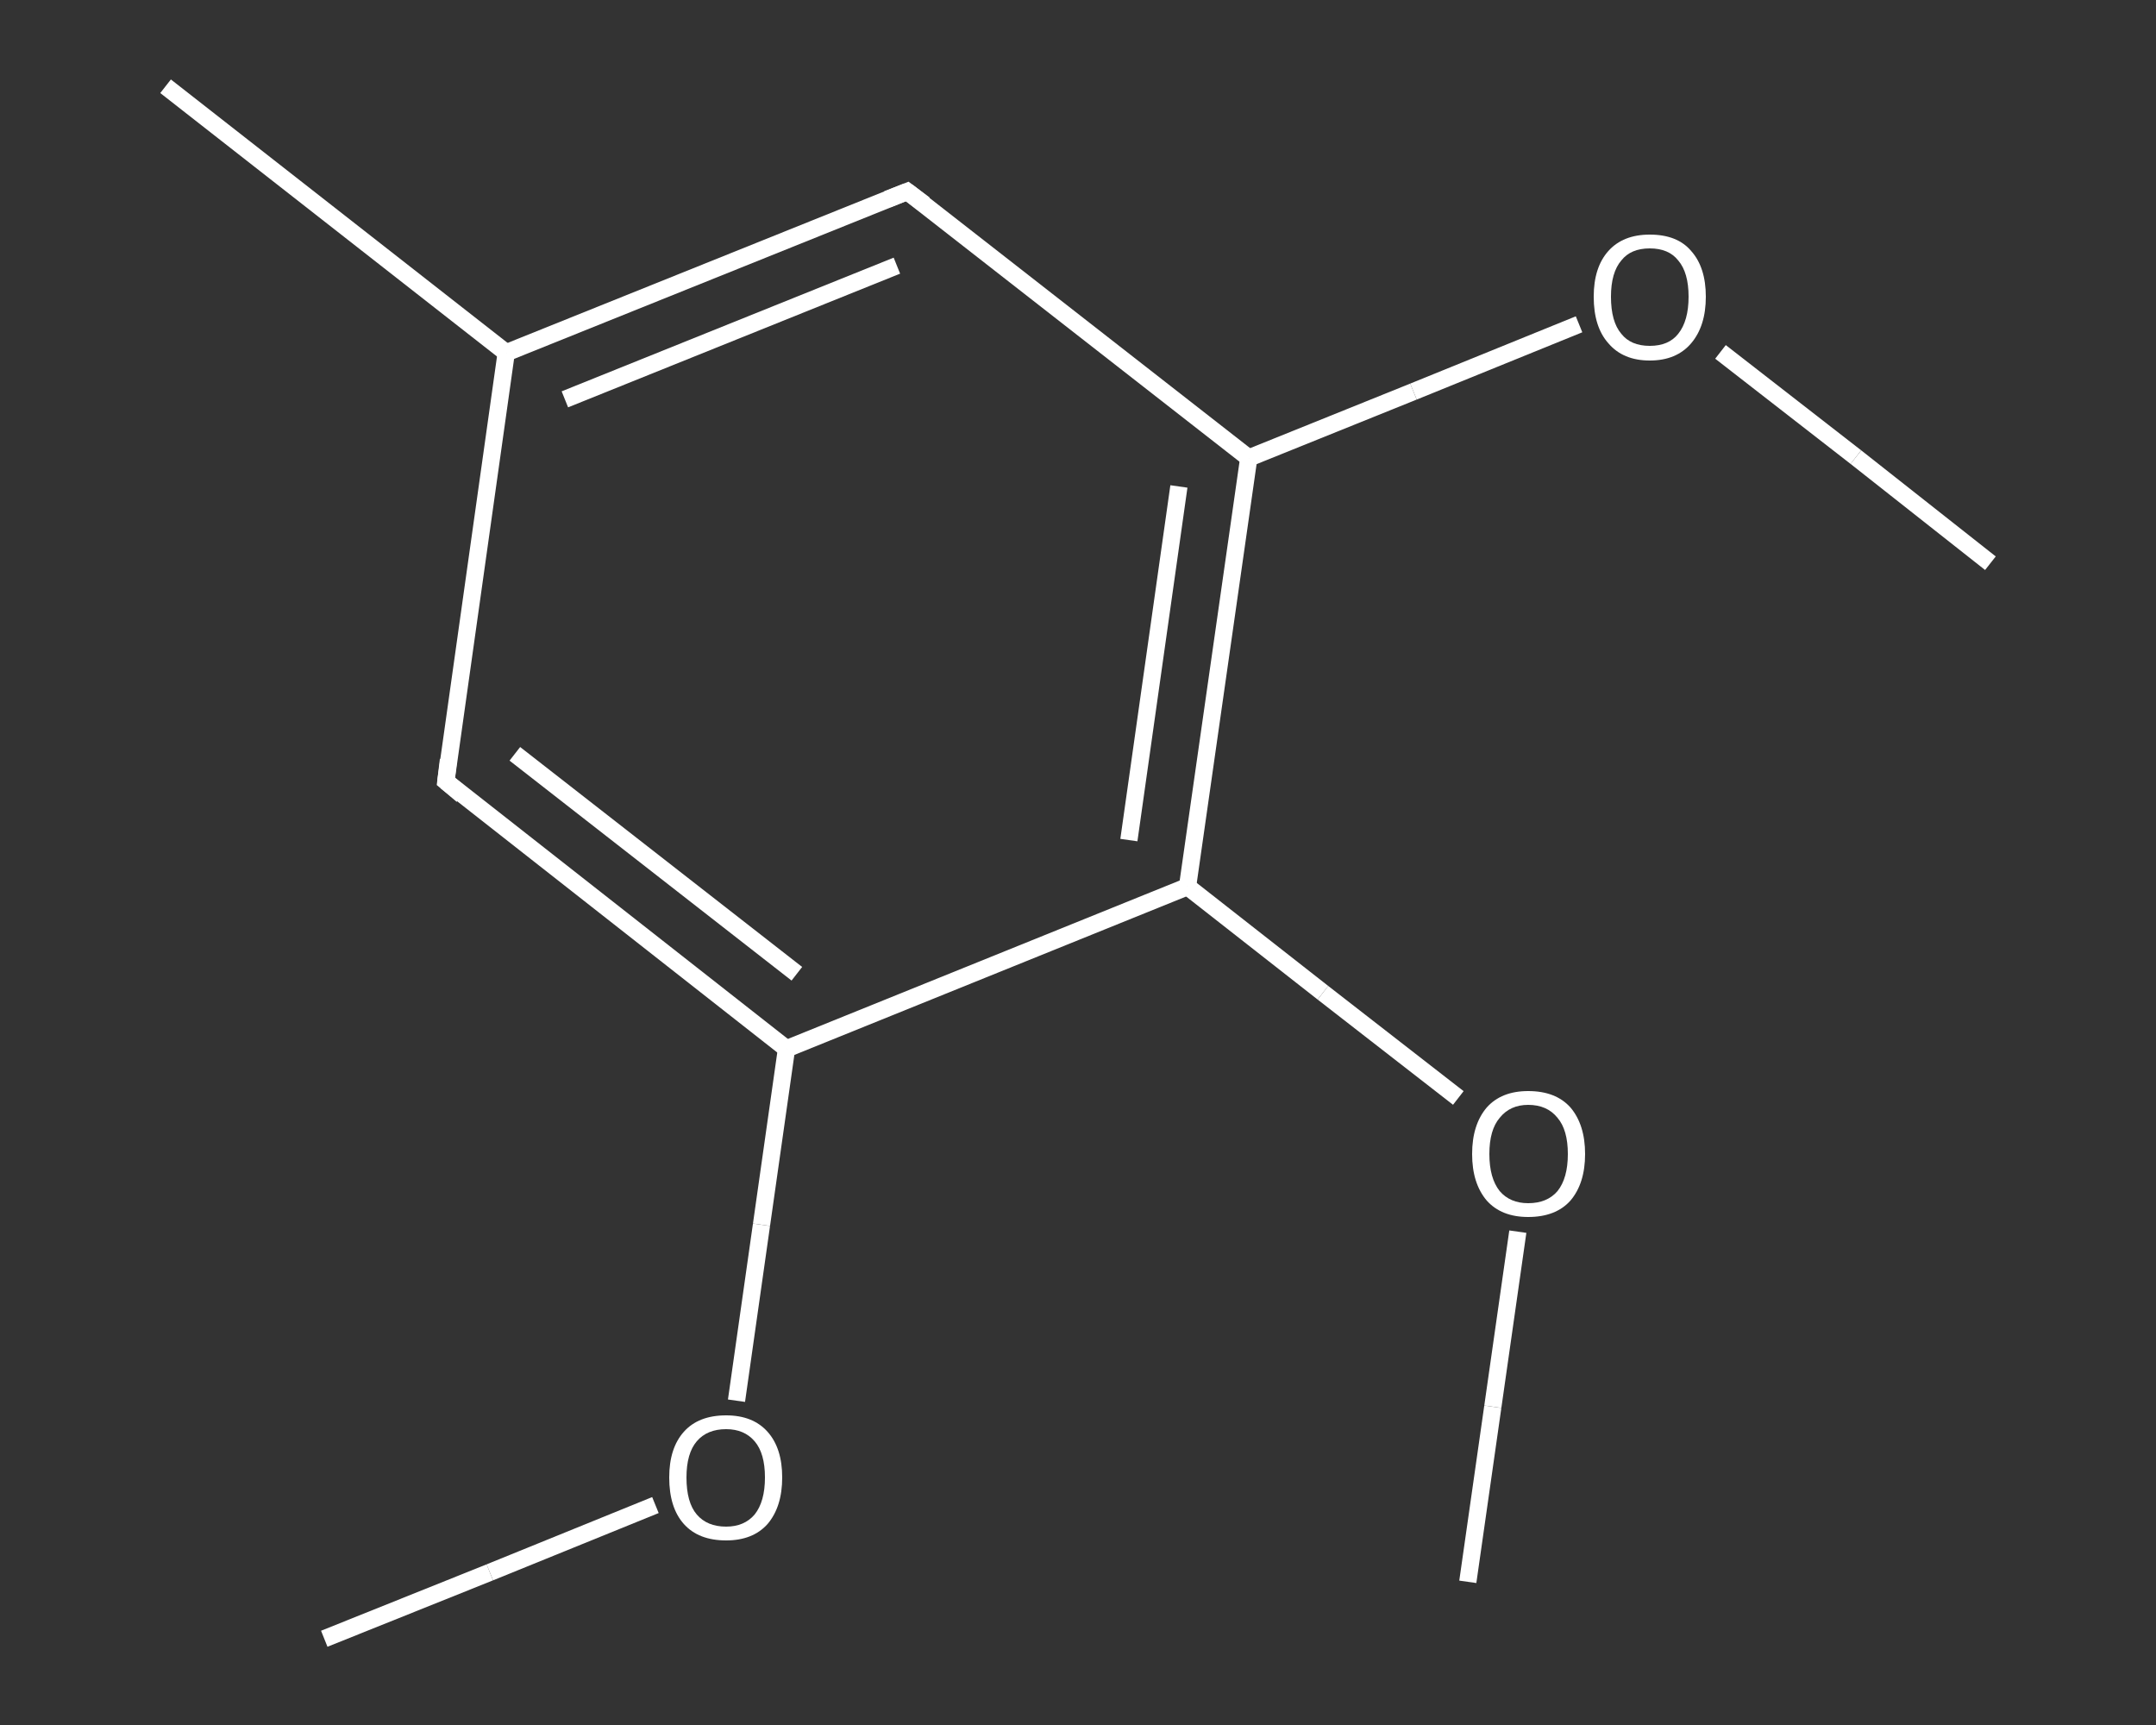 <?xml version='1.0' encoding='iso-8859-1'?>
<svg version='1.1' baseProfile='full'
              xmlns='http://www.w3.org/2000/svg'
                      xmlns:rdkit='http://www.rdkit.org/xml'
                      xmlns:xlink='http://www.w3.org/1999/xlink'
                  xml:space='preserve'
width='250px' height='200px' viewBox='0 0 250 200'>
<rect x="0" y="0" width="250" height="200" fill="#333333" stroke="none"/>
<!-- END OF HEADER -->
<rect style='opacity:1.0;fill:transparent;stroke:none' width='250.0' height='200.0' x='0.0' y='0.0'> </rect>
<path class='bond-0 atom-0 atom-1' d='M 37.6,190.0 L 56.8,182.3' style='fill:none;fill-rule:evenodd;stroke:#FFFFFF;stroke-width:2.0px;stroke-linecap:butt;stroke-linejoin:miter;stroke-opacity:1' />
<path class='bond-0 atom-0 atom-1' d='M 56.8,182.3 L 76.0,174.5' style='fill:none;fill-rule:evenodd;stroke:#FFFFFF;stroke-width:2.0px;stroke-linecap:butt;stroke-linejoin:miter;stroke-opacity:1' />
<path class='bond-1 atom-1 atom-2' d='M 85.4,162.4 L 88.3,142.0' style='fill:none;fill-rule:evenodd;stroke:#FFFFFF;stroke-width:2.0px;stroke-linecap:butt;stroke-linejoin:miter;stroke-opacity:1' />
<path class='bond-1 atom-1 atom-2' d='M 88.3,142.0 L 91.2,121.6' style='fill:none;fill-rule:evenodd;stroke:#FFFFFF;stroke-width:2.0px;stroke-linecap:butt;stroke-linejoin:miter;stroke-opacity:1' />
<path class='bond-2 atom-2 atom-3' d='M 91.2,121.6 L 51.7,90.6' style='fill:none;fill-rule:evenodd;stroke:#FFFFFF;stroke-width:2.0px;stroke-linecap:butt;stroke-linejoin:miter;stroke-opacity:1' />
<path class='bond-2 atom-2 atom-3' d='M 92.4,112.9 L 59.7,87.4' style='fill:none;fill-rule:evenodd;stroke:#FFFFFF;stroke-width:2.0px;stroke-linecap:butt;stroke-linejoin:miter;stroke-opacity:1' />
<path class='bond-3 atom-3 atom-4' d='M 51.7,90.6 L 58.7,40.9' style='fill:none;fill-rule:evenodd;stroke:#FFFFFF;stroke-width:2.0px;stroke-linecap:butt;stroke-linejoin:miter;stroke-opacity:1' />
<path class='bond-4 atom-4 atom-5' d='M 58.7,40.9 L 19.2,10.0' style='fill:none;fill-rule:evenodd;stroke:#FFFFFF;stroke-width:2.0px;stroke-linecap:butt;stroke-linejoin:miter;stroke-opacity:1' />
<path class='bond-5 atom-4 atom-6' d='M 58.7,40.9 L 105.2,22.2' style='fill:none;fill-rule:evenodd;stroke:#FFFFFF;stroke-width:2.0px;stroke-linecap:butt;stroke-linejoin:miter;stroke-opacity:1' />
<path class='bond-5 atom-4 atom-6' d='M 65.5,46.3 L 104.0,30.8' style='fill:none;fill-rule:evenodd;stroke:#FFFFFF;stroke-width:2.0px;stroke-linecap:butt;stroke-linejoin:miter;stroke-opacity:1' />
<path class='bond-6 atom-6 atom-7' d='M 105.2,22.2 L 144.8,53.1' style='fill:none;fill-rule:evenodd;stroke:#FFFFFF;stroke-width:2.0px;stroke-linecap:butt;stroke-linejoin:miter;stroke-opacity:1' />
<path class='bond-7 atom-7 atom-8' d='M 144.8,53.1 L 163.9,45.4' style='fill:none;fill-rule:evenodd;stroke:#FFFFFF;stroke-width:2.0px;stroke-linecap:butt;stroke-linejoin:miter;stroke-opacity:1' />
<path class='bond-7 atom-7 atom-8' d='M 163.9,45.4 L 183.1,37.6' style='fill:none;fill-rule:evenodd;stroke:#FFFFFF;stroke-width:2.0px;stroke-linecap:butt;stroke-linejoin:miter;stroke-opacity:1' />
<path class='bond-8 atom-8 atom-9' d='M 199.5,40.8 L 215.2,53.0' style='fill:none;fill-rule:evenodd;stroke:#FFFFFF;stroke-width:2.0px;stroke-linecap:butt;stroke-linejoin:miter;stroke-opacity:1' />
<path class='bond-8 atom-8 atom-9' d='M 215.2,53.0 L 230.8,65.3' style='fill:none;fill-rule:evenodd;stroke:#FFFFFF;stroke-width:2.0px;stroke-linecap:butt;stroke-linejoin:miter;stroke-opacity:1' />
<path class='bond-9 atom-7 atom-10' d='M 144.8,53.1 L 137.7,102.8' style='fill:none;fill-rule:evenodd;stroke:#FFFFFF;stroke-width:2.0px;stroke-linecap:butt;stroke-linejoin:miter;stroke-opacity:1' />
<path class='bond-9 atom-7 atom-10' d='M 136.7,56.4 L 130.9,97.4' style='fill:none;fill-rule:evenodd;stroke:#FFFFFF;stroke-width:2.0px;stroke-linecap:butt;stroke-linejoin:miter;stroke-opacity:1' />
<path class='bond-10 atom-10 atom-11' d='M 137.7,102.8 L 153.4,115.1' style='fill:none;fill-rule:evenodd;stroke:#FFFFFF;stroke-width:2.0px;stroke-linecap:butt;stroke-linejoin:miter;stroke-opacity:1' />
<path class='bond-10 atom-10 atom-11' d='M 153.4,115.1 L 169.1,127.3' style='fill:none;fill-rule:evenodd;stroke:#FFFFFF;stroke-width:2.0px;stroke-linecap:butt;stroke-linejoin:miter;stroke-opacity:1' />
<path class='bond-11 atom-11 atom-12' d='M 176.0,142.8 L 173.1,163.1' style='fill:none;fill-rule:evenodd;stroke:#FFFFFF;stroke-width:2.0px;stroke-linecap:butt;stroke-linejoin:miter;stroke-opacity:1' />
<path class='bond-11 atom-11 atom-12' d='M 173.1,163.1 L 170.2,183.4' style='fill:none;fill-rule:evenodd;stroke:#FFFFFF;stroke-width:2.0px;stroke-linecap:butt;stroke-linejoin:miter;stroke-opacity:1' />
<path class='bond-12 atom-10 atom-2' d='M 137.7,102.8 L 91.2,121.6' style='fill:none;fill-rule:evenodd;stroke:#FFFFFF;stroke-width:2.0px;stroke-linecap:butt;stroke-linejoin:miter;stroke-opacity:1' />
<path d='M 53.6,92.2 L 51.7,90.6 L 52.0,88.1' style='fill:none;stroke:#FFFFFF;stroke-width:2.0px;stroke-linecap:butt;stroke-linejoin:miter;stroke-opacity:1;' />
<path d='M 102.9,23.1 L 105.2,22.2 L 107.2,23.7' style='fill:none;stroke:#FFFFFF;stroke-width:2.0px;stroke-linecap:butt;stroke-linejoin:miter;stroke-opacity:1;' />
<path class='atom-1' d='M 77.6 171.3
Q 77.6 167.9, 79.3 166.0
Q 81.0 164.1, 84.2 164.1
Q 87.3 164.1, 89.0 166.0
Q 90.7 167.9, 90.7 171.3
Q 90.7 174.7, 89.0 176.7
Q 87.3 178.6, 84.2 178.6
Q 81.0 178.6, 79.3 176.7
Q 77.6 174.8, 77.6 171.3
M 84.2 177.0
Q 86.3 177.0, 87.5 175.6
Q 88.7 174.1, 88.7 171.3
Q 88.7 168.5, 87.5 167.1
Q 86.3 165.7, 84.2 165.7
Q 82.0 165.7, 80.8 167.1
Q 79.6 168.5, 79.6 171.3
Q 79.6 174.2, 80.8 175.6
Q 82.0 177.0, 84.2 177.0
' fill='#FFFFFF'/>
<path class='atom-8' d='M 184.8 34.4
Q 184.8 31.0, 186.5 29.1
Q 188.2 27.2, 191.3 27.2
Q 194.5 27.2, 196.1 29.1
Q 197.8 31.0, 197.8 34.4
Q 197.8 37.8, 196.1 39.8
Q 194.4 41.8, 191.3 41.8
Q 188.2 41.8, 186.5 39.8
Q 184.8 37.9, 184.8 34.4
M 191.3 40.1
Q 193.5 40.1, 194.6 38.7
Q 195.8 37.2, 195.8 34.4
Q 195.8 31.6, 194.6 30.2
Q 193.5 28.8, 191.3 28.8
Q 189.1 28.8, 188.0 30.2
Q 186.8 31.6, 186.8 34.4
Q 186.8 37.3, 188.0 38.7
Q 189.1 40.1, 191.3 40.1
' fill='#FFFFFF'/>
<path class='atom-11' d='M 170.7 133.8
Q 170.7 130.4, 172.4 128.4
Q 174.1 126.5, 177.2 126.5
Q 180.4 126.5, 182.1 128.4
Q 183.8 130.4, 183.8 133.8
Q 183.8 137.2, 182.1 139.2
Q 180.4 141.1, 177.2 141.1
Q 174.1 141.1, 172.4 139.2
Q 170.7 137.2, 170.7 133.8
M 177.2 139.5
Q 179.4 139.5, 180.6 138.1
Q 181.8 136.6, 181.8 133.8
Q 181.8 131.0, 180.6 129.6
Q 179.4 128.1, 177.2 128.1
Q 175.1 128.1, 173.9 129.6
Q 172.7 131.0, 172.7 133.8
Q 172.7 136.6, 173.9 138.1
Q 175.1 139.5, 177.2 139.5
' fill='#FFFFFF'/>
</svg>
